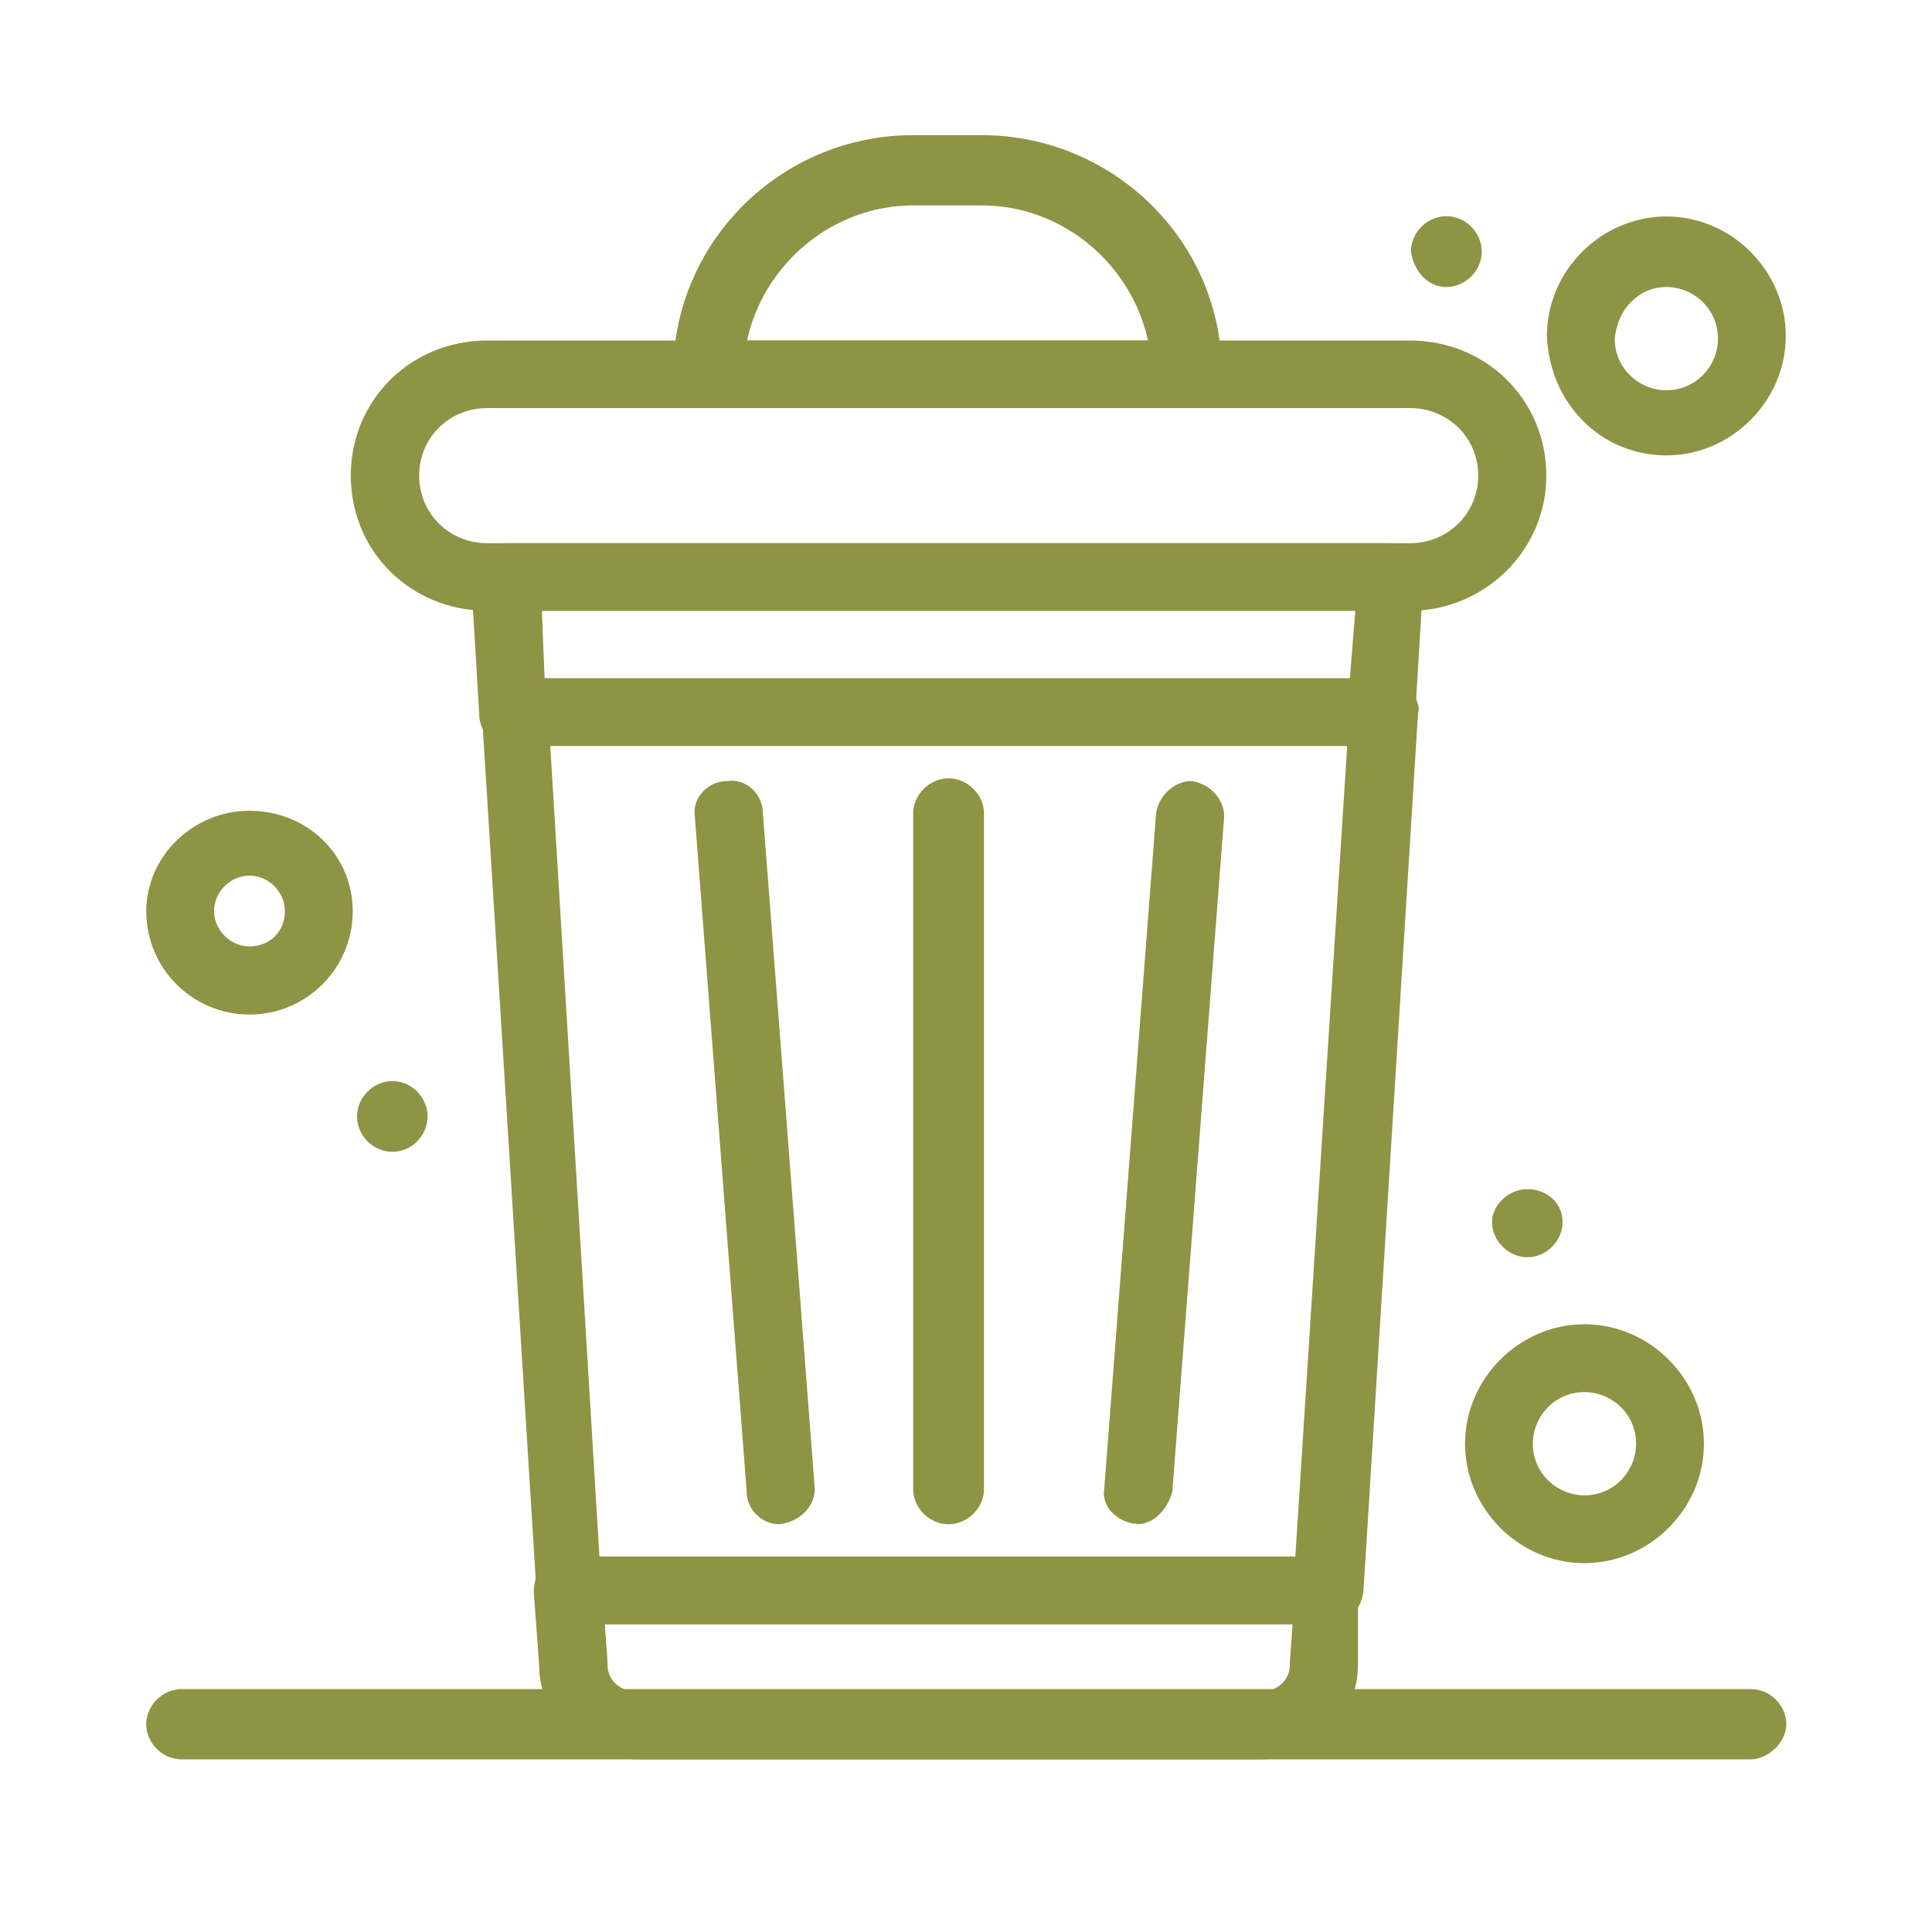 <svg width="145" height="144" viewBox="0 0 145 144" fill="none" xmlns="http://www.w3.org/2000/svg">
<g clip-path="url(#clip0_1018_4481)">
<path d="M105.812 45.837H36.57C30.831 45.837 26.328 41.375 26.328 35.696C26.328 30.017 30.831 25.555 36.57 25.555H105.812C111.552 25.555 116.054 30.017 116.054 35.696C116.054 41.375 111.349 45.837 105.812 45.837ZM36.57 30.625C33.711 30.625 31.459 32.856 31.459 35.696C31.459 38.535 33.711 40.766 36.57 40.766H105.812C108.672 40.766 110.943 38.535 110.943 35.696C110.943 32.856 108.692 30.625 105.812 30.625H36.57Z" fill="#8F9344"/>
<path d="M89.022 30.625H53.184C51.744 30.625 50.527 29.409 50.527 27.989C50.527 18.253 58.518 10.141 68.558 10.141H73.669C83.505 10.141 91.699 18.051 91.699 27.989C91.699 29.409 90.462 30.625 89.042 30.625H89.022ZM56.044 25.555H86.162C84.925 19.876 79.814 15.414 73.669 15.414H68.558C62.412 15.414 57.301 19.876 56.064 25.555H56.044Z" fill="#8F9344"/>
<path d="M58.495 114.389C57.258 114.389 56.041 113.375 56.041 111.955L52.147 61.251C51.944 59.831 53.161 58.614 54.601 58.614C56.041 58.411 57.258 59.628 57.258 61.048L61.152 111.752C61.152 112.969 60.138 114.186 58.495 114.389Z" fill="#8F9344"/>
<path d="M85.327 114.389C85.125 114.186 85.125 114.389 85.327 114.389C83.685 114.186 82.671 112.969 82.873 111.752L86.767 61.048C86.97 59.628 88.207 58.614 89.424 58.614C90.864 58.817 91.878 60.034 91.878 61.251L87.984 111.955C87.579 113.375 86.544 114.389 85.327 114.389Z" fill="#8F9344"/>
<path d="M71.192 114.389C69.752 114.389 68.535 113.172 68.535 111.752V61.048C68.535 59.628 69.772 58.411 71.192 58.411C72.612 58.411 73.849 59.628 73.849 61.048V111.752C73.849 113.172 72.612 114.389 71.192 114.389Z" fill="#8F9344"/>
<path d="M94.555 132.034H47.847C43.75 132.034 40.464 128.992 40.464 124.935L40.059 119.459C40.059 118.851 40.261 118.039 40.667 117.634C41.073 117.025 41.904 116.823 42.513 116.823H99.464C100.072 116.823 100.904 117.025 101.309 117.634C101.715 118.242 102.121 118.851 101.918 119.459V124.935C101.918 128.992 98.429 132.034 94.535 132.034H94.555ZM45.393 121.893L45.596 124.732V124.935C45.596 126.152 46.61 126.963 47.847 126.963H94.555C95.793 126.963 96.807 126.152 96.807 124.935V124.732L97.01 121.893H45.393Z" fill="#8F9344"/>
<path d="M103.766 55.977H38.418C36.978 55.977 35.964 54.963 35.964 53.544L35.355 43.403C35.355 42.794 35.558 41.983 35.964 41.578C36.37 41.172 37.201 40.766 37.81 40.766H104.374C104.983 40.766 105.814 40.969 106.22 41.578C106.625 42.186 107.031 42.794 106.828 43.403L106.22 53.544C106.22 54.963 105.206 55.977 103.766 55.977ZM40.892 50.907H101.312L101.717 45.837H40.669L40.872 50.907H40.892Z" fill="#8F9344"/>
<path d="M99.67 121.893H42.719C41.279 121.893 40.265 120.879 40.265 119.459L36.168 53.544C36.168 52.935 36.371 52.124 36.776 51.718C37.182 51.313 38.014 50.907 38.622 50.907H103.97C104.578 50.907 105.41 51.11 105.815 51.718C106.221 52.327 106.627 52.935 106.424 53.544L102.327 119.459C102.124 120.879 101.09 121.893 99.67 121.893ZM44.99 116.823H97.216L101.11 55.977H41.299L44.99 116.823Z" fill="#8F9344"/>
<path d="M131.409 132.034H13.633C12.194 132.034 10.977 130.817 10.977 129.397C10.977 127.978 12.214 126.761 13.633 126.761H131.409C132.849 126.761 134.066 127.978 134.066 129.397C134.066 130.817 132.626 132.034 131.409 132.034Z" fill="#8F9344"/>
<path d="M18.724 60.845C14.445 60.845 10.977 64.313 10.977 68.39C10.977 72.669 14.445 76.138 18.724 76.138C23.004 76.138 26.472 72.669 26.472 68.39C26.472 64.11 23.004 60.845 18.724 60.845ZM18.724 71.026C17.304 71.026 16.067 69.81 16.067 68.37C16.067 66.93 17.284 65.713 18.724 65.713C20.164 65.713 21.381 66.93 21.381 68.37C21.381 69.992 20.164 71.026 18.724 71.026Z" fill="#8F9344"/>
<path d="M118.918 99.38C114.03 99.38 109.953 103.457 109.953 108.345C109.953 113.233 114.03 117.309 118.918 117.309C123.806 117.309 127.882 113.233 127.882 108.345C127.882 103.457 123.806 99.38 118.918 99.38ZM118.918 112.219C116.889 112.219 115.044 110.596 115.044 108.345C115.044 106.317 116.666 104.471 118.918 104.471C120.946 104.471 122.791 106.093 122.791 108.345C122.791 110.373 121.169 112.219 118.918 112.219Z" fill="#8F9344"/>
<path d="M125.062 34.175C129.95 34.175 134.027 30.098 134.027 25.21C134.027 20.322 129.95 16.246 125.062 16.246C120.174 16.246 116.098 20.322 116.098 25.21C116.3 30.301 120.174 34.175 125.062 34.175ZM125.062 21.539C127.09 21.539 128.936 23.162 128.936 25.413C128.936 27.441 127.313 29.287 125.062 29.287C123.034 29.287 121.188 27.664 121.188 25.413C121.391 23.182 123.014 21.539 125.062 21.539Z" fill="#8F9344"/>
<path d="M114.637 94.35C116.057 94.35 117.274 93.134 117.274 91.694C117.274 90.254 116.057 89.24 114.637 89.24C113.218 89.24 111.98 90.456 111.98 91.694C111.98 93.113 113.197 94.35 114.637 94.35Z" fill="#8F9344"/>
<path d="M29.454 81.127C28.034 81.127 26.797 82.344 26.797 83.784C26.797 85.224 28.014 86.441 29.454 86.441C30.894 86.441 32.09 85.224 32.09 83.784C32.09 82.344 30.873 81.127 29.454 81.127Z" fill="#8F9344"/>
<path d="M108.551 21.539C109.971 21.539 111.208 20.322 111.208 18.882C111.208 17.442 109.991 16.225 108.551 16.225C107.111 16.225 105.895 17.442 105.895 18.882C106.097 20.302 107.111 21.539 108.551 21.539Z" fill="#8F9344"/>
</g>
<defs>
<clipPath id="clip0_1018_4481">
<rect width="123.11" height="121.893" fill="white" transform="translate(10.977 10.141)"/>
</clipPath>
</defs>
</svg>
